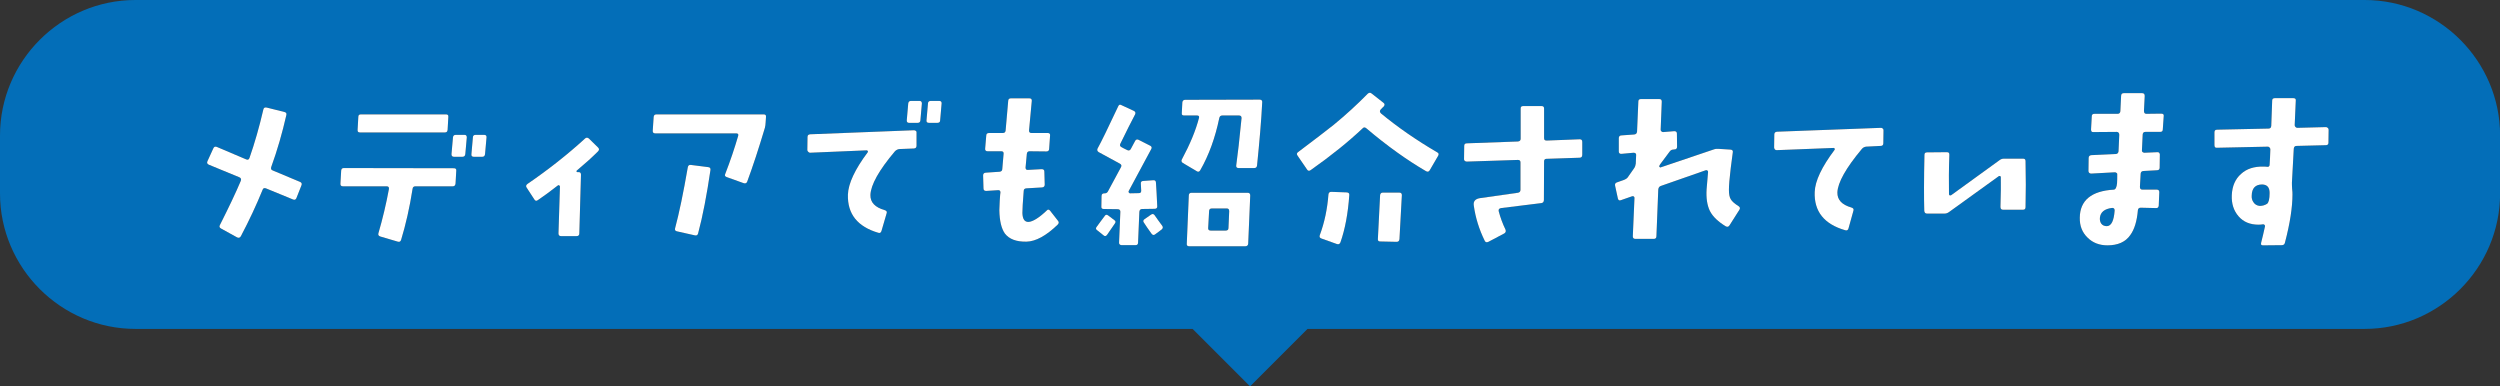 <?xml version="1.0" encoding="UTF-8"?><svg id="_イヤー_2" xmlns="http://www.w3.org/2000/svg" viewBox="0 0 271.05 41.89"><rect x="0" y="0" width="271.05" height="41.89" fill="#333333" stroke="none"/><defs><style>.cls-1{fill:#036eb8;}.cls-2{fill:#fff;}</style></defs><g id="_イヤー_3"><g><path class="cls-1" d="M133.01,22.6h-1.62c-.2,0-.3,.1-.3,.3l-.1,1.82c-.02,.18,.08,.28,.28,.28h1.62c.2,0,.3-.1,.3-.28l.08-1.82c0-.2-.08-.3-.26-.3Z"/><path class="cls-1" d="M229.01,22.54c-.84,.1-1.28,.46-1.34,1.08-.02,.26,.04,.48,.16,.64,.14,.18,.34,.26,.6,.26,.48-.02,.76-.58,.84-1.7,0-.18-.08-.28-.26-.28Z"/><path class="cls-1" d="M256.36,0H14.69C6.61,0,0,6.61,0,14.69v6.28c0,8.08,6.61,14.69,14.69,14.69h114.61l6.23,6.23,6.23-6.23h114.61c8.08,0,14.69-6.61,14.69-14.69v-6.28c0-8.08-6.61-14.69-14.69-14.69ZM38.85,12.66c0-.18,.1-.26,.28-.26h9.22c.18,0,.28,.08,.26,.26l-.08,1.42c-.02,.2-.12,.28-.3,.28h-9.2c-.18,0-.28-.08-.26-.28l.08-1.42Zm-6.16,7.42l-.56,1.42c-.08,.16-.2,.2-.38,.12l-2.92-1.2c-.18-.06-.3-.02-.36,.16-.66,1.62-1.44,3.3-2.36,5.04-.1,.16-.22,.2-.4,.12l-1.74-.96c-.18-.1-.22-.22-.12-.4,.96-1.9,1.72-3.5,2.26-4.78,.06-.18,.02-.3-.16-.38l-3.3-1.36c-.18-.08-.24-.2-.16-.38l.64-1.4c.06-.16,.2-.22,.36-.16l3.2,1.36c.18,.08,.3,.02,.36-.16,.56-1.6,1.06-3.34,1.5-5.24,.04-.2,.16-.26,.36-.22l1.92,.48c.18,.04,.26,.14,.22,.32-.44,1.94-.98,3.82-1.64,5.64-.06,.18-.02,.32,.16,.38l2.96,1.24c.18,.08,.22,.2,.16,.36Zm16.7-.18c-.02,.2-.12,.3-.3,.3h-4.06c-.18,0-.28,.1-.3,.28-.32,2.04-.74,3.88-1.24,5.52-.06,.18-.16,.26-.36,.2l-1.9-.56c-.18-.06-.26-.18-.2-.36,.46-1.58,.84-3.18,1.14-4.8,.02-.18-.06-.28-.24-.28h-4.76c-.18,0-.28-.1-.26-.3l.08-1.4c.02-.2,.1-.28,.3-.28l11.92,.02c.18,0,.28,.08,.26,.26l-.08,1.4Zm1.06-3.2c-.02,.2-.12,.3-.32,.3h-.9c-.2,0-.28-.1-.28-.28l.16-1.82c.02-.2,.12-.28,.32-.28h.92c.18,0,.26,.08,.26,.28l-.16,1.8Zm2.14,0c-.02,.2-.12,.3-.3,.3h-.92c-.2,0-.28-.1-.26-.28l.16-1.82c0-.2,.12-.28,.3-.28h.9c.2,0,.3,.08,.28,.28l-.16,1.8Zm12.24-.28c-.68,.68-1.44,1.36-2.28,2.06-.04,.04-.06,.06-.04,.1,0,.06,.02,.08,.08,.08h.16c.16,0,.24,.1,.24,.28l-.18,6.38c0,.18-.1,.28-.3,.28h-1.68c-.18,0-.28-.1-.28-.28l.16-5.1s-.02-.08-.08-.12c-.04-.04-.08-.04-.14,0-.8,.62-1.52,1.16-2.18,1.6-.16,.12-.28,.08-.38-.08l-.82-1.26c-.12-.16-.08-.3,.08-.42,2.28-1.56,4.38-3.22,6.26-4.94,.12-.1,.26-.1,.4,.02l1,.98c.14,.14,.12,.28-.02,.42Zm10.86,8.88c-.04,.18-.16,.26-.34,.22l-1.96-.44c-.18-.04-.24-.14-.2-.32,.44-1.64,.9-3.84,1.38-6.62,.04-.2,.14-.28,.32-.26l1.9,.24c.18,.02,.26,.12,.24,.3-.4,2.72-.84,5.02-1.34,6.88Zm7.32-12.02c0,.2-.04,.4-.08,.58-.68,2.28-1.32,4.22-1.92,5.84-.06,.16-.2,.22-.38,.16l-1.84-.66c-.18-.06-.24-.18-.16-.34,.56-1.44,1.02-2.82,1.4-4.12,.06-.18-.02-.28-.2-.28h-8.8c-.18,0-.28-.1-.26-.3l.1-1.48c.02-.2,.12-.28,.32-.28h11.6c.2,0,.28,.08,.26,.28l-.04,.6Zm16.36,2.52c0,.2-.1,.28-.28,.3l-1.58,.06c-.18,.02-.34,.1-.48,.24-1.74,2.06-2.62,3.64-2.66,4.74-.02,.8,.5,1.34,1.54,1.64,.2,.06,.28,.16,.22,.34l-.56,1.92c-.06,.18-.16,.26-.34,.2-2.26-.66-3.36-2.04-3.3-4.14,.04-1.2,.76-2.74,2.14-4.58,.04-.04,.04-.1,.02-.14-.04-.06-.08-.08-.14-.08l-6.14,.26c-.06,0-.12-.04-.18-.1-.06-.06-.1-.12-.1-.18l.02-1.42c0-.2,.1-.28,.28-.3l11.28-.44c.06,0,.14,.04,.2,.08,.06,.06,.08,.12,.06,.2v1.4Zm.42-2.74c-.02,.18-.12,.26-.3,.26h-.92c-.18,0-.26-.08-.26-.26l.16-1.84c.02-.18,.12-.28,.3-.28h.92c.18,0,.26,.1,.26,.28l-.16,1.84Zm2.14,0c0,.18-.12,.26-.3,.26h-.9c-.2,0-.3-.08-.28-.26l.16-1.84c0-.18,.12-.28,.3-.28h.92c.18,0,.28,.1,.26,.28l-.16,1.84Zm12.74,11.3c-1.24,1.2-2.38,1.82-3.38,1.84-1.08,.02-1.86-.26-2.34-.88-.38-.54-.58-1.38-.6-2.54,0-.2,.02-.52,.04-.98,.04-.58,.06-.9,.08-.94,0-.18-.1-.26-.28-.24l-1.26,.08c-.2,0-.3-.08-.3-.28l-.04-1.4c0-.2,.1-.28,.28-.3l1.5-.1c.2-.02,.3-.12,.3-.32l.14-1.62c.02-.18-.06-.28-.24-.28h-1.5c-.18,0-.28-.1-.26-.28l.12-1.42c0-.18,.1-.28,.3-.28h1.48c.2,0,.3-.08,.32-.28l.28-3.2c0-.2,.12-.28,.3-.28h1.98c.2,0,.28,.08,.28,.26-.06,.6-.16,1.68-.3,3.2-.02,.2,.08,.3,.26,.3h1.78c.18,0,.26,.1,.24,.28l-.1,1.42c0,.2-.1,.3-.3,.3l-1.82-.02c-.18,0-.28,.1-.3,.28l-.14,1.5c0,.06,.02,.14,.06,.18,.06,.06,.12,.08,.2,.06l1.48-.08c.2,0,.3,.08,.3,.26l.04,1.42c0,.18-.1,.28-.28,.3l-1.72,.1c-.18,.02-.28,.1-.28,.3-.1,1.2-.14,2-.14,2.38,.02,.66,.24,.98,.68,.96,.46-.04,1.12-.44,1.96-1.24,.12-.14,.24-.12,.36,.02l.86,1.1c.12,.14,.1,.28-.04,.42Zm6.2-.12c-.2,.3-.48,.7-.84,1.22-.12,.16-.24,.18-.38,.06l-.7-.56c-.16-.1-.16-.24-.04-.38,.24-.32,.52-.72,.86-1.16,.1-.16,.22-.18,.38-.06l.66,.5c.16,.1,.18,.22,.06,.38Zm2.66-1.28l-.14,3.34c0,.2-.1,.28-.28,.28h-1.52c-.18-.02-.28-.12-.26-.3l.14-3.32c0-.18-.1-.28-.3-.28l-1.5-.02c-.18,0-.28-.08-.26-.26l.02-1.14c0-.2,.1-.3,.32-.3,.16,.02,.3-.06,.38-.22l1.4-2.6c.1-.18,.06-.3-.12-.4-.6-.32-1.36-.74-2.28-1.24-.16-.1-.2-.22-.14-.38,.4-.72,1.14-2.24,2.24-4.58,.08-.2,.2-.24,.36-.14l1.34,.62c.16,.08,.22,.2,.14,.38-.4,.76-.94,1.82-1.6,3.18-.08,.16-.04,.28,.1,.36,.12,.08,.34,.18,.66,.34,.16,.08,.3,.02,.38-.14l.46-.86c.08-.16,.22-.2,.38-.12l1.26,.64c.16,.08,.2,.22,.1,.38l-2.44,4.54c-.02,.06-.02,.12,.02,.16,.04,.06,.08,.08,.14,.08l.94-.02c.18,0,.26-.08,.26-.26-.02-.18-.02-.42-.04-.76-.02-.18,.06-.3,.26-.3l1.08-.08c.2-.02,.3,.08,.3,.28,.04,.48,.08,1.34,.14,2.56,0,.18-.1,.26-.28,.26l-1.34,.02c-.2,0-.3,.1-.32,.3Zm2.42,1.92l-.7,.52c-.14,.12-.28,.1-.4-.06-.36-.5-.64-.9-.84-1.22-.1-.14-.06-.26,.08-.36l.72-.5c.16-.1,.28-.06,.38,.08,.24,.34,.5,.72,.82,1.14,.1,.14,.08,.28-.06,.4Zm2.2-7.62c.88-1.64,1.5-3.14,1.84-4.46,.06-.18-.02-.28-.2-.28h-1.42c-.18,0-.26-.08-.24-.26l.06-1.16c.02-.18,.12-.28,.32-.28l8.06-.02c.2,0,.3,.1,.28,.3-.1,2-.3,4.28-.56,6.84-.02,.18-.12,.28-.3,.28h-1.7c-.2,0-.28-.1-.26-.28,.16-1.14,.36-2.86,.58-5.14,0-.18-.08-.28-.28-.28h-1.8c-.2,0-.3,.1-.34,.3-.44,2.12-1.12,4-2.06,5.64-.1,.18-.24,.2-.38,.1l-1.52-.9c-.14-.1-.18-.24-.08-.4Zm.78,9.44c-.2,0-.28-.1-.26-.28l.22-5.22c0-.2,.1-.3,.3-.3h6.08c.2,0,.28,.1,.28,.3l-.22,5.22c-.02,.18-.12,.28-.32,.28h-6.08Zm16.4-.42c-.08,.18-.2,.24-.38,.18l-1.68-.6c-.18-.06-.24-.18-.18-.36,.52-1.4,.82-2.86,.94-4.42,.02-.18,.12-.28,.3-.28l1.7,.06c.2,.02,.28,.12,.26,.3-.14,2-.46,3.7-.96,5.12Zm6.4-.36c-.02,.2-.12,.3-.3,.3l-1.8-.04c-.18,0-.26-.1-.24-.28l.24-4.74c.02-.18,.12-.28,.3-.28h1.78c.2,0,.28,.1,.28,.28l-.26,4.76Zm4.2-9.04l-.92,1.58c-.1,.16-.22,.2-.4,.1-2.06-1.2-4.22-2.74-6.46-4.64-.16-.14-.3-.14-.42,0-1.46,1.38-3.32,2.9-5.62,4.52-.16,.12-.3,.1-.4-.06l-1.04-1.52c-.1-.14-.08-.28,.08-.38,1.78-1.34,3.06-2.32,3.84-2.94,1.34-1.1,2.56-2.22,3.7-3.38,.14-.12,.26-.14,.4-.04l1.3,1.02c.16,.12,.16,.24,.04,.4-.06,.04-.16,.16-.34,.34-.12,.14-.1,.28,.04,.42,1.82,1.5,3.84,2.9,6.1,4.22,.16,.08,.18,.2,.1,.36Zm15.62-.1c0,.22-.1,.32-.3,.32l-3.58,.12c-.18,0-.26,.1-.26,.28l-.02,4.18c0,.2-.1,.32-.28,.34l-4.36,.54c-.22,.04-.3,.14-.26,.34,.18,.68,.42,1.34,.74,2,.06,.18,.02,.3-.12,.4l-1.74,.92c-.18,.08-.32,.06-.4-.12-.6-1.22-1-2.5-1.18-3.8-.08-.48,.16-.74,.68-.82l4.08-.58c.2-.02,.3-.14,.3-.32v-2.98c0-.18-.1-.26-.28-.26l-5.54,.18c-.08,0-.16-.02-.22-.08-.06-.04-.08-.1-.08-.18l.02-1.44c0-.18,.08-.28,.28-.28l5.54-.2c.2-.02,.3-.12,.3-.3v-3.28c0-.18,.08-.26,.28-.26h1.98c.2,0,.28,.08,.28,.28v3.18c0,.1,.02,.16,.06,.22,.06,.04,.14,.06,.22,.06l3.58-.14c.18,0,.28,.08,.28,.28v1.4Zm17.04,5.96l-1.08,1.7c-.1,.16-.24,.18-.4,.1-.82-.5-1.4-1.04-1.72-1.66-.3-.62-.42-1.4-.36-2.36,.02-.34,.08-.96,.16-1.88,0-.06-.02-.12-.08-.16s-.12-.04-.18-.02l-4.86,1.7c-.18,.06-.26,.2-.28,.4l-.2,5.06c0,.18-.1,.28-.28,.28h-2c-.2,0-.28-.1-.28-.28l.18-4.16c0-.08-.02-.12-.08-.16-.04-.04-.1-.04-.18-.02l-1.2,.42c-.18,.08-.3,0-.34-.18l-.3-1.38c-.04-.18,.02-.3,.18-.36l.74-.26c.22-.08,.36-.18,.44-.28l.7-1c.1-.14,.16-.32,.18-.5l.04-.92c.02-.16-.08-.26-.28-.26l-1.3,.12c-.2,.02-.3-.08-.3-.26v-1.44c0-.18,.1-.3,.28-.3l1.4-.1c.18-.02,.28-.12,.3-.32l.14-3.26c0-.18,.1-.26,.28-.26h1.98c.2,0,.28,.08,.28,.28l-.12,3.04c0,.08,.02,.14,.08,.18,.06,.06,.12,.08,.18,.08l1.22-.1c.18,0,.28,.08,.28,.26l.02,1.42c0,.2-.1,.3-.28,.3l-.16,.02c-.14,0-.28,.08-.4,.26l-1,1.34c-.06,.1-.1,.16-.1,.24,.02,.04,.06,.06,.12,.1l5.8-1.96c.16-.06,.34-.08,.54-.06l1.28,.08c.18,.02,.28,.1,.24,.3-.04,.32-.12,.88-.22,1.68-.14,1.14-.2,1.94-.2,2.38s.06,.8,.2,1.02c.14,.24,.42,.48,.86,.76,.14,.1,.18,.22,.08,.38Zm15.6-7.2c0,.18-.1,.28-.28,.28l-1.58,.08c-.18,.02-.34,.1-.46,.24-1.74,2.08-2.62,3.66-2.66,4.72-.02,.8,.48,1.34,1.52,1.64,.2,.06,.28,.18,.22,.34l-.54,1.94c-.06,.18-.18,.24-.36,.18-2.28-.66-3.38-2.04-3.3-4.14,.04-1.2,.76-2.72,2.16-4.58,.02-.04,.02-.08,0-.14-.04-.06-.08-.08-.12-.06l-6.16,.24c-.08,0-.14-.02-.2-.08-.04-.06-.08-.12-.08-.2l.02-1.42c0-.18,.1-.28,.28-.3l11.28-.42c.06,0,.14,.02,.2,.08,.06,.04,.08,.12,.08,.18l-.02,1.42Zm15.42,6.92c0,.2-.1,.28-.28,.28h-2.16c-.18,0-.28-.1-.28-.3,.04-1.38,.06-2.44,.04-3.22,0-.06-.02-.1-.08-.14-.04-.02-.1-.02-.14,.02l-5.38,3.88c-.16,.12-.32,.18-.52,.18h-1.88c-.18,0-.28-.1-.3-.3-.04-1.42-.04-3.44,.02-6.08,0-.18,.1-.26,.28-.26l2.14-.02c.1,0,.16,.02,.22,.06,.04,.04,.06,.12,.06,.22-.06,1.56-.06,2.98-.04,4.26,0,.06,.02,.12,.08,.14,.06,.02,.1,0,.16-.02l5.22-3.78c.14-.12,.32-.18,.5-.18h2.06c.18,0,.28,.08,.28,.26,.04,1.76,.04,3.42,0,5Zm14.88-8.42c0,.18-.1,.26-.28,.26h-1.6c-.2,0-.28,.1-.3,.28l-.08,1.7c-.02,.08,0,.14,.06,.2,.06,.04,.12,.08,.2,.08l1.4-.06c.08-.02,.14,0,.2,.06,.04,.04,.08,.1,.08,.18l-.02,1.44c0,.18-.1,.28-.3,.28l-1.46,.08c-.18,.02-.28,.1-.3,.28-.02,.22-.04,.7-.08,1.44,0,.2,.08,.3,.28,.3h1.56c.18,0,.26,.1,.26,.28l-.06,1.46c-.02,.18-.12,.28-.3,.26-.16,0-.72-.02-1.66-.04-.18,0-.28,.1-.3,.26-.1,1.2-.38,2.1-.82,2.7-.52,.76-1.36,1.12-2.48,1.12-.88,0-1.6-.28-2.16-.84-.58-.56-.86-1.28-.84-2.16,.02-1.88,1.26-2.9,3.7-3.04,.18-.02,.3-.26,.34-.7,.02-.3,.02-.6,.02-.9,.02-.08,0-.16-.06-.2-.06-.06-.14-.08-.2-.08l-2.56,.14c-.08,0-.16-.02-.22-.08-.06-.06-.08-.12-.08-.2l.02-1.4c0-.2,.1-.3,.3-.32l2.62-.12c.2,0,.3-.12,.32-.3l.08-1.78c0-.1-.02-.18-.08-.24-.04-.04-.1-.08-.2-.08l-2.54,.02c-.08,0-.16-.02-.18-.06-.04-.06-.06-.12-.06-.22l.08-1.44c0-.18,.1-.26,.3-.26h2.5c.18,0,.28-.1,.3-.28l.08-1.66c0-.2,.1-.3,.28-.3h2c.2,0,.28,.1,.28,.3l-.08,1.62c0,.1,.02,.18,.06,.24,.04,.04,.1,.08,.18,.08l1.62-.02c.1,0,.18,.02,.22,.06,.06,.04,.08,.12,.06,.22l-.1,1.44Zm17.96,1.44c0,.18-.1,.26-.3,.26l-3.16,.08c-.18,0-.28,.1-.3,.3l-.2,3.68c0,.14,0,.36,.02,.64,.04,.3,.04,.52,.04,.64,0,1.36-.26,3.12-.82,5.24-.04,.18-.16,.26-.34,.26l-2.04,.02c-.08,0-.14-.02-.18-.06s-.04-.12-.02-.22c.14-.54,.28-1.14,.42-1.78,.02-.06,0-.12-.06-.16-.04-.06-.1-.06-.16-.06-.14,.02-.3,.04-.48,.04-.92,0-1.64-.3-2.16-.9-.54-.62-.78-1.38-.74-2.3,.04-.98,.38-1.76,1-2.3,.6-.56,1.42-.82,2.42-.8,.1,0,.22,0,.38,.02,.18,.04,.3-.04,.3-.22,.04-.52,.06-1.08,.08-1.66,0-.08-.02-.14-.08-.2-.04-.06-.12-.1-.18-.1l-5.52,.12c-.18,.02-.28-.06-.28-.28v-1.4c0-.2,.1-.28,.3-.28l5.56-.12c.2,0,.28-.1,.3-.3l.1-2.74c0-.18,.1-.26,.3-.26h1.98c.2,0,.3,.08,.28,.24l-.12,2.7c0,.06,.04,.12,.08,.18,.06,.06,.12,.1,.2,.1l3.1-.08c.08,0,.14,.02,.2,.08,.06,.04,.1,.12,.1,.2l-.02,1.42Z"/><path class="cls-1" d="M245.27,20c-.74,0-1.12,.4-1.14,1.2-.02,.28,.04,.52,.2,.74,.14,.22,.36,.34,.62,.38,.3,.02,.58-.06,.84-.22,.18-.14,.28-.52,.28-1.18,0-.6-.26-.9-.8-.92Z"/><path class="cls-2" d="M29.57,18.48c-.18-.06-.22-.2-.16-.38,.66-1.82,1.2-3.7,1.64-5.64,.04-.18-.04-.28-.22-.32l-1.92-.48c-.2-.04-.32,.02-.36,.22-.44,1.9-.94,3.64-1.5,5.24-.06,.18-.18,.24-.36,.16l-3.2-1.36c-.16-.06-.3,0-.36,.16l-.64,1.4c-.08,.18-.02,.3,.16,.38l3.3,1.36c.18,.08,.22,.2,.16,.38-.54,1.28-1.3,2.88-2.26,4.78-.1,.18-.06,.3,.12,.4l1.74,.96c.18,.08,.3,.04,.4-.12,.92-1.74,1.7-3.42,2.36-5.04,.06-.18,.18-.22,.36-.16l2.92,1.2c.18,.08,.3,.04,.38-.12l.56-1.42c.06-.16,.02-.28-.16-.36l-2.96-1.24Z"/><path class="cls-2" d="M39.03,14.36h9.2c.18,0,.28-.08,.3-.28l.08-1.42c.02-.18-.08-.26-.26-.26h-9.22c-.18,0-.28,.08-.28,.26l-.08,1.42c-.02,.2,.08,.28,.26,.28Z"/><path class="cls-2" d="M50.35,14.62h-.92c-.2,0-.3,.08-.32,.28l-.16,1.82c0,.18,.08,.28,.28,.28h.9c.2,0,.3-.1,.32-.3l.16-1.8c0-.2-.08-.28-.26-.28Z"/><path class="cls-2" d="M49.21,18.24l-11.92-.02c-.2,0-.28,.08-.3,.28l-.08,1.4c-.02,.2,.08,.3,.26,.3h4.76c.18,0,.26,.1,.24,.28-.3,1.62-.68,3.22-1.14,4.8-.06,.18,.02,.3,.2,.36l1.9,.56c.2,.06,.3-.02,.36-.2,.5-1.64,.92-3.48,1.24-5.52,.02-.18,.12-.28,.3-.28h4.06c.18,0,.28-.1,.3-.3l.08-1.4c.02-.18-.08-.26-.26-.26Z"/><path class="cls-2" d="M52.47,14.62h-.9c-.18,0-.3,.08-.3,.28l-.16,1.82c-.02,.18,.06,.28,.26,.28h.92c.18,0,.28-.1,.3-.3l.16-1.8c.02-.2-.08-.28-.28-.28Z"/><path class="cls-2" d="M63.85,15.02c-.14-.12-.28-.12-.4-.02-1.88,1.72-3.98,3.38-6.26,4.94-.16,.12-.2,.26-.08,.42l.82,1.26c.1,.16,.22,.2,.38,.08,.66-.44,1.38-.98,2.18-1.6,.06-.04,.1-.04,.14,0,.06,.04,.08,.08,.08,.12l-.16,5.1c0,.18,.1,.28,.28,.28h1.68c.2,0,.3-.1,.3-.28l.18-6.38c0-.18-.08-.28-.24-.28h-.16c-.06,0-.08-.02-.08-.08-.02-.04,0-.06,.04-.1,.84-.7,1.6-1.38,2.28-2.06,.14-.14,.16-.28,.02-.42l-1-.98Z"/><path class="cls-2" d="M82.79,12.4h-11.6c-.2,0-.3,.08-.32,.28l-.1,1.48c-.02,.2,.08,.3,.26,.3h8.8c.18,0,.26,.1,.2,.28-.38,1.3-.84,2.68-1.4,4.12-.08,.16-.02,.28,.16,.34l1.84,.66c.18,.06,.32,0,.38-.16,.6-1.62,1.24-3.56,1.92-5.84,.04-.18,.08-.38,.08-.58l.04-.6c.02-.2-.06-.28-.26-.28Z"/><path class="cls-2" d="M76.79,18.12l-1.9-.24c-.18-.02-.28,.06-.32,.26-.48,2.78-.94,4.98-1.38,6.62-.04,.18,.02,.28,.2,.32l1.96,.44c.18,.04,.3-.04,.34-.22,.5-1.86,.94-4.16,1.34-6.88,.02-.18-.06-.28-.24-.3Z"/><path class="cls-2" d="M101.83,10.94h-.92c-.18,0-.3,.1-.3,.28l-.16,1.84c-.02,.18,.08,.26,.28,.26h.9c.18,0,.3-.08,.3-.26l.16-1.84c.02-.18-.08-.28-.26-.28Z"/><path class="cls-2" d="M99.11,14.12l-11.28,.44c-.18,.02-.28,.1-.28,.3l-.02,1.42c0,.06,.04,.12,.1,.18,.06,.06,.12,.1,.18,.1l6.14-.26c.06,0,.1,.02,.14,.08,.02,.04,.02,.1-.02,.14-1.38,1.84-2.1,3.38-2.14,4.58-.06,2.1,1.04,3.48,3.3,4.14,.18,.06,.28-.02,.34-.2l.56-1.92c.06-.18-.02-.28-.22-.34-1.04-.3-1.56-.84-1.54-1.64,.04-1.1,.92-2.68,2.66-4.74,.14-.14,.3-.22,.48-.24l1.58-.06c.18-.02,.28-.1,.28-.3v-1.4c.02-.08,0-.14-.06-.2-.06-.04-.14-.08-.2-.08Z"/><path class="cls-2" d="M99.69,10.94h-.92c-.18,0-.28,.1-.3,.28l-.16,1.84c0,.18,.08,.26,.26,.26h.92c.18,0,.28-.08,.3-.26l.16-1.84c0-.18-.08-.28-.26-.28Z"/><path class="cls-2" d="M113.85,22.84c-.12-.14-.24-.16-.36-.02-.84,.8-1.5,1.2-1.96,1.24-.44,.02-.66-.3-.68-.96,0-.38,.04-1.18,.14-2.38,0-.2,.1-.28,.28-.3l1.72-.1c.18-.02,.28-.12,.28-.3l-.04-1.42c0-.18-.1-.26-.3-.26l-1.48,.08c-.08,.02-.14,0-.2-.06-.04-.04-.06-.12-.06-.18l.14-1.5c.02-.18,.12-.28,.3-.28l1.82,.02c.2,0,.3-.1,.3-.3l.1-1.42c.02-.18-.06-.28-.24-.28h-1.78c-.18,0-.28-.1-.26-.3,.14-1.52,.24-2.6,.3-3.2,0-.18-.08-.26-.28-.26h-1.98c-.18,0-.3,.08-.3,.28l-.28,3.2c-.02,.2-.12,.28-.32,.28h-1.48c-.2,0-.3,.1-.3,.28l-.12,1.42c-.02,.18,.08,.28,.26,.28h1.5c.18,0,.26,.1,.24,.28l-.14,1.62c0,.2-.1,.3-.3,.32l-1.5,.1c-.18,.02-.28,.1-.28,.3l.04,1.4c0,.2,.1,.28,.3,.28l1.26-.08c.18-.02,.28,.06,.28,.24-.02,.04-.04,.36-.08,.94-.02,.46-.04,.78-.04,.98,.02,1.16,.22,2,.6,2.54,.48,.62,1.26,.9,2.34,.88,1-.02,2.14-.64,3.38-1.84,.14-.14,.16-.28,.04-.42l-.86-1.1Z"/><path class="cls-2" d="M130.13,18.46c.94-1.64,1.62-3.52,2.06-5.64,.04-.2,.14-.3,.34-.3h1.8c.2,0,.28,.1,.28,.28-.22,2.28-.42,4-.58,5.14-.02,.18,.06,.28,.26,.28h1.7c.18,0,.28-.1,.3-.28,.26-2.56,.46-4.84,.56-6.84,.02-.2-.08-.3-.28-.3l-8.06,.02c-.2,0-.3,.1-.32,.28l-.06,1.16c-.02,.18,.06,.26,.24,.26h1.42c.18,0,.26,.1,.2,.28-.34,1.32-.96,2.82-1.84,4.46-.1,.16-.06,.3,.08,.4l1.52,.9c.14,.1,.28,.08,.38-.1Z"/><path class="cls-2" d="M120.15,23.36c-.16-.12-.28-.1-.38,.06-.34,.44-.62,.84-.86,1.16-.12,.14-.12,.28,.04,.38l.7,.56c.14,.12,.26,.1,.38-.06,.36-.52,.64-.92,.84-1.22,.12-.16,.1-.28-.06-.38l-.66-.5Z"/><path class="cls-2" d="M135.33,26.42l.22-5.22c0-.2-.08-.3-.28-.3h-6.08c-.2,0-.3,.1-.3,.3l-.22,5.22c-.02,.18,.06,.28,.26,.28h6.08c.2,0,.3-.1,.32-.28Zm-2.14-1.7c0,.18-.1,.28-.3,.28h-1.62c-.2,0-.3-.1-.28-.28l.1-1.82c0-.2,.1-.3,.3-.3h1.62c.18,0,.26,.1,.26,.3l-.08,1.82Z"/><path class="cls-2" d="M125.19,23.34c-.1-.14-.22-.18-.38-.08l-.72,.5c-.14,.1-.18,.22-.08,.36,.2,.32,.48,.72,.84,1.22,.12,.16,.26,.18,.4,.06l.7-.52c.14-.12,.16-.26,.06-.4-.32-.42-.58-.8-.82-1.14Z"/><path class="cls-2" d="M125.47,22.38c-.06-1.22-.1-2.08-.14-2.56,0-.2-.1-.3-.3-.28l-1.08,.08c-.2,0-.28,.12-.26,.3,.02,.34,.02,.58,.04,.76,0,.18-.08,.26-.26,.26l-.94,.02c-.06,0-.1-.02-.14-.08-.04-.04-.04-.1-.02-.16l2.44-4.54c.1-.16,.06-.3-.1-.38l-1.26-.64c-.16-.08-.3-.04-.38,.12l-.46,.86c-.08,.16-.22,.22-.38,.14-.32-.16-.54-.26-.66-.34-.14-.08-.18-.2-.1-.36,.66-1.36,1.2-2.42,1.6-3.18,.08-.18,.02-.3-.14-.38l-1.34-.62c-.16-.1-.28-.06-.36,.14-1.1,2.34-1.84,3.86-2.24,4.58-.06,.16-.02,.28,.14,.38,.92,.5,1.68,.92,2.28,1.24,.18,.1,.22,.22,.12,.4l-1.4,2.6c-.08,.16-.22,.24-.38,.22-.22,0-.32,.1-.32,.3l-.02,1.14c-.02,.18,.08,.26,.26,.26l1.5,.02c.2,0,.3,.1,.3,.28l-.14,3.32c-.02,.18,.08,.28,.26,.3h1.52c.18,0,.28-.08,.28-.28l.14-3.34c.02-.2,.12-.3,.32-.3l1.34-.02c.18,0,.28-.08,.28-.26Z"/><path class="cls-2" d="M146.03,20.86l-1.7-.06c-.18,0-.28,.1-.3,.28-.12,1.56-.42,3.02-.94,4.42-.06,.18,0,.3,.18,.36l1.68,.6c.18,.06,.3,0,.38-.18,.5-1.42,.82-3.12,.96-5.12,.02-.18-.06-.28-.26-.3Z"/><path class="cls-2" d="M149.73,12.3c-.14-.14-.16-.28-.04-.42,.18-.18,.28-.3,.34-.34,.12-.16,.12-.28-.04-.4l-1.3-1.02c-.14-.1-.26-.08-.4,.04-1.14,1.16-2.36,2.28-3.7,3.38-.78,.62-2.06,1.6-3.84,2.94-.16,.1-.18,.24-.08,.38l1.04,1.52c.1,.16,.24,.18,.4,.06,2.3-1.62,4.16-3.14,5.62-4.52,.12-.14,.26-.14,.42,0,2.24,1.9,4.4,3.44,6.46,4.64,.18,.1,.3,.06,.4-.1l.92-1.58c.08-.16,.06-.28-.1-.36-2.26-1.32-4.28-2.72-6.1-4.22Z"/><path class="cls-2" d="M151.71,20.88h-1.78c-.18,0-.28,.1-.3,.28l-.24,4.74c-.02,.18,.06,.28,.24,.28l1.8,.04c.18,0,.28-.1,.3-.3l.26-4.76c0-.18-.08-.28-.28-.28Z"/><path class="cls-2" d="M171.27,15.1l-3.58,.14c-.08,0-.16-.02-.22-.06-.04-.06-.06-.12-.06-.22v-3.18c0-.2-.08-.28-.28-.28h-1.98c-.2,0-.28,.08-.28,.26v3.28c0,.18-.1,.28-.3,.3l-5.54,.2c-.2,0-.28,.1-.28,.28l-.02,1.44c0,.08,.02,.14,.08,.18,.06,.06,.14,.08,.22,.08l5.54-.18c.18,0,.28,.08,.28,.26v2.98c0,.18-.1,.3-.3,.32l-4.08,.58c-.52,.08-.76,.34-.68,.82,.18,1.3,.58,2.58,1.18,3.8,.08,.18,.22,.2,.4,.12l1.74-.92c.14-.1,.18-.22,.12-.4-.32-.66-.56-1.32-.74-2-.04-.2,.04-.3,.26-.34l4.36-.54c.18-.02,.28-.14,.28-.34l.02-4.18c0-.18,.08-.28,.26-.28l3.58-.12c.2,0,.3-.1,.3-.32v-1.4c0-.2-.1-.28-.28-.28Z"/><path class="cls-2" d="M187.65,21.6c-.14-.22-.2-.56-.2-1.02s.06-1.24,.2-2.38c.1-.8,.18-1.36,.22-1.68,.04-.2-.06-.28-.24-.3l-1.28-.08c-.2-.02-.38,0-.54,.06l-5.8,1.96c-.06-.04-.1-.06-.12-.1,0-.08,.04-.14,.1-.24l1-1.34c.12-.18,.26-.26,.4-.26l.16-.02c.18,0,.28-.1,.28-.3l-.02-1.42c0-.18-.1-.26-.28-.26l-1.22,.1c-.06,0-.12-.02-.18-.08-.06-.04-.08-.1-.08-.18l.12-3.04c0-.2-.08-.28-.28-.28h-1.98c-.18,0-.28,.08-.28,.26l-.14,3.26c-.02,.2-.12,.3-.3,.32l-1.4,.1c-.18,0-.28,.12-.28,.3v1.44c0,.18,.1,.28,.3,.26l1.3-.12c.2,0,.3,.1,.28,.26l-.04,.92c-.02,.18-.08,.36-.18,.5l-.7,1c-.08,.1-.22,.2-.44,.28l-.74,.26c-.16,.06-.22,.18-.18,.36l.3,1.38c.04,.18,.16,.26,.34,.18l1.2-.42c.08-.02,.14-.02,.18,.02,.06,.04,.08,.08,.08,.16l-.18,4.16c0,.18,.08,.28,.28,.28h2c.18,0,.28-.1,.28-.28l.2-5.06c.02-.2,.1-.34,.28-.4l4.86-1.7c.06-.02,.12-.02,.18,.02s.08,.1,.08,.16c-.08,.92-.14,1.54-.16,1.88-.06,.96,.06,1.74,.36,2.36,.32,.62,.9,1.16,1.72,1.66,.16,.08,.3,.06,.4-.1l1.08-1.7c.1-.16,.06-.28-.08-.38-.44-.28-.72-.52-.86-.76Z"/><path class="cls-2" d="M203.93,13.86l-11.28,.42c-.18,.02-.28,.12-.28,.3l-.02,1.42c0,.08,.04,.14,.08,.2,.06,.06,.12,.08,.2,.08l6.16-.24s.08,0,.12,.06c.02,.06,.02,.1,0,.14-1.4,1.86-2.12,3.38-2.16,4.58-.08,2.1,1.02,3.48,3.3,4.14,.18,.06,.3,0,.36-.18l.54-1.94c.06-.16-.02-.28-.22-.34-1.04-.3-1.54-.84-1.52-1.64,.04-1.06,.92-2.64,2.66-4.72,.12-.14,.28-.22,.46-.24l1.58-.08c.18,0,.28-.1,.28-.28l.02-1.42c0-.06-.02-.14-.08-.18-.06-.06-.14-.08-.2-.08Z"/><path class="cls-2" d="M219.33,17.2h-2.06c-.18,0-.36,.06-.5,.18l-5.22,3.78c-.06,.02-.1,.04-.16,.02-.06-.02-.08-.08-.08-.14-.02-1.28-.02-2.7,.04-4.26,0-.1-.02-.18-.06-.22-.06-.04-.12-.06-.22-.06l-2.14,.02c-.18,0-.28,.08-.28,.26-.06,2.64-.06,4.66-.02,6.08,.02,.2,.12,.3,.3,.3h1.88c.2,0,.36-.06,.52-.18l5.38-3.88s.1-.04,.14-.02c.06,.04,.08,.08,.08,.14,.02,.78,0,1.84-.04,3.22,0,.2,.1,.3,.28,.3h2.16c.18,0,.28-.08,.28-.28,.04-1.58,.04-3.24,0-5,0-.18-.1-.26-.28-.26Z"/><path class="cls-2" d="M234.31,12.32l-1.62,.02c-.08,0-.14-.04-.18-.08-.04-.06-.06-.14-.06-.24l.08-1.62c0-.2-.08-.3-.28-.3h-2c-.18,0-.28,.1-.28,.3l-.08,1.66c-.02,.18-.12,.28-.3,.28h-2.5c-.2,0-.3,.08-.3,.26l-.08,1.44c0,.1,.02,.16,.06,.22,.02,.04,.1,.06,.18,.06l2.54-.02c.1,0,.16,.04,.2,.08,.06,.06,.08,.14,.08,.24l-.08,1.78c-.02,.18-.12,.3-.32,.3l-2.62,.12c-.2,.02-.3,.12-.3,.32l-.02,1.4c0,.08,.02,.14,.08,.2,.06,.06,.14,.08,.22,.08l2.56-.14c.06,0,.14,.02,.2,.08,.06,.04,.08,.12,.06,.2,0,.3,0,.6-.02,.9-.04,.44-.16,.68-.34,.7-2.44,.14-3.68,1.16-3.7,3.04-.02,.88,.26,1.6,.84,2.16,.56,.56,1.28,.84,2.16,.84,1.12,0,1.96-.36,2.48-1.12,.44-.6,.72-1.5,.82-2.7,.02-.16,.12-.26,.3-.26,.94,.02,1.5,.04,1.66,.04,.18,.02,.28-.08,.3-.26l.06-1.46c0-.18-.08-.28-.26-.28h-1.56c-.2,0-.28-.1-.28-.3,.04-.74,.06-1.22,.08-1.44,.02-.18,.12-.26,.3-.28l1.46-.08c.2,0,.3-.1,.3-.28l.02-1.44c0-.08-.04-.14-.08-.18-.06-.06-.12-.08-.2-.06l-1.4,.06c-.08,0-.14-.04-.2-.08-.06-.06-.08-.12-.06-.2l.08-1.7c.02-.18,.1-.28,.3-.28h1.6c.18,0,.28-.08,.28-.26l.1-1.44c.02-.1,0-.18-.06-.22-.04-.04-.12-.06-.22-.06Zm-5.88,12.2c-.26,0-.46-.08-.6-.26-.12-.16-.18-.38-.16-.64,.06-.62,.5-.98,1.34-1.08,.18,0,.26,.1,.26,.28-.08,1.12-.36,1.68-.84,1.7Z"/><path class="cls-2" d="M252.17,13.78l-3.1,.08c-.08,0-.14-.04-.2-.1-.04-.06-.08-.12-.08-.18l.12-2.7c.02-.16-.08-.24-.28-.24h-1.98c-.2,0-.3,.08-.3,.26l-.1,2.74c-.02,.2-.1,.3-.3,.3l-5.56,.12c-.2,0-.3,.08-.3,.28v1.4c0,.22,.1,.3,.28,.28l5.52-.12c.06,0,.14,.04,.18,.1,.06,.06,.08,.12,.08,.2-.02,.58-.04,1.14-.08,1.66,0,.18-.12,.26-.3,.22-.16-.02-.28-.02-.38-.02-1-.02-1.82,.24-2.42,.8-.62,.54-.96,1.32-1,2.3-.04,.92,.2,1.68,.74,2.3,.52,.6,1.24,.9,2.16,.9,.18,0,.34-.02,.48-.04,.06,0,.12,0,.16,.06,.06,.04,.08,.1,.06,.16-.14,.64-.28,1.24-.42,1.78-.02,.1-.02,.18,.02,.22s.1,.06,.18,.06l2.04-.02c.18,0,.3-.08,.34-.26,.56-2.12,.82-3.88,.82-5.24,0-.12,0-.34-.04-.64-.02-.28-.02-.5-.02-.64l.2-3.68c.02-.2,.12-.3,.3-.3l3.16-.08c.2,0,.3-.08,.3-.26l.02-1.42c0-.08-.04-.16-.1-.2-.06-.06-.12-.08-.2-.08Zm-6.38,8.32c-.26,.16-.54,.24-.84,.22-.26-.04-.48-.16-.62-.38-.16-.22-.22-.46-.2-.74,.02-.8,.4-1.2,1.14-1.2,.54,.02,.8,.32,.8,.92,0,.66-.1,1.04-.28,1.18Z"/></g></g></svg>